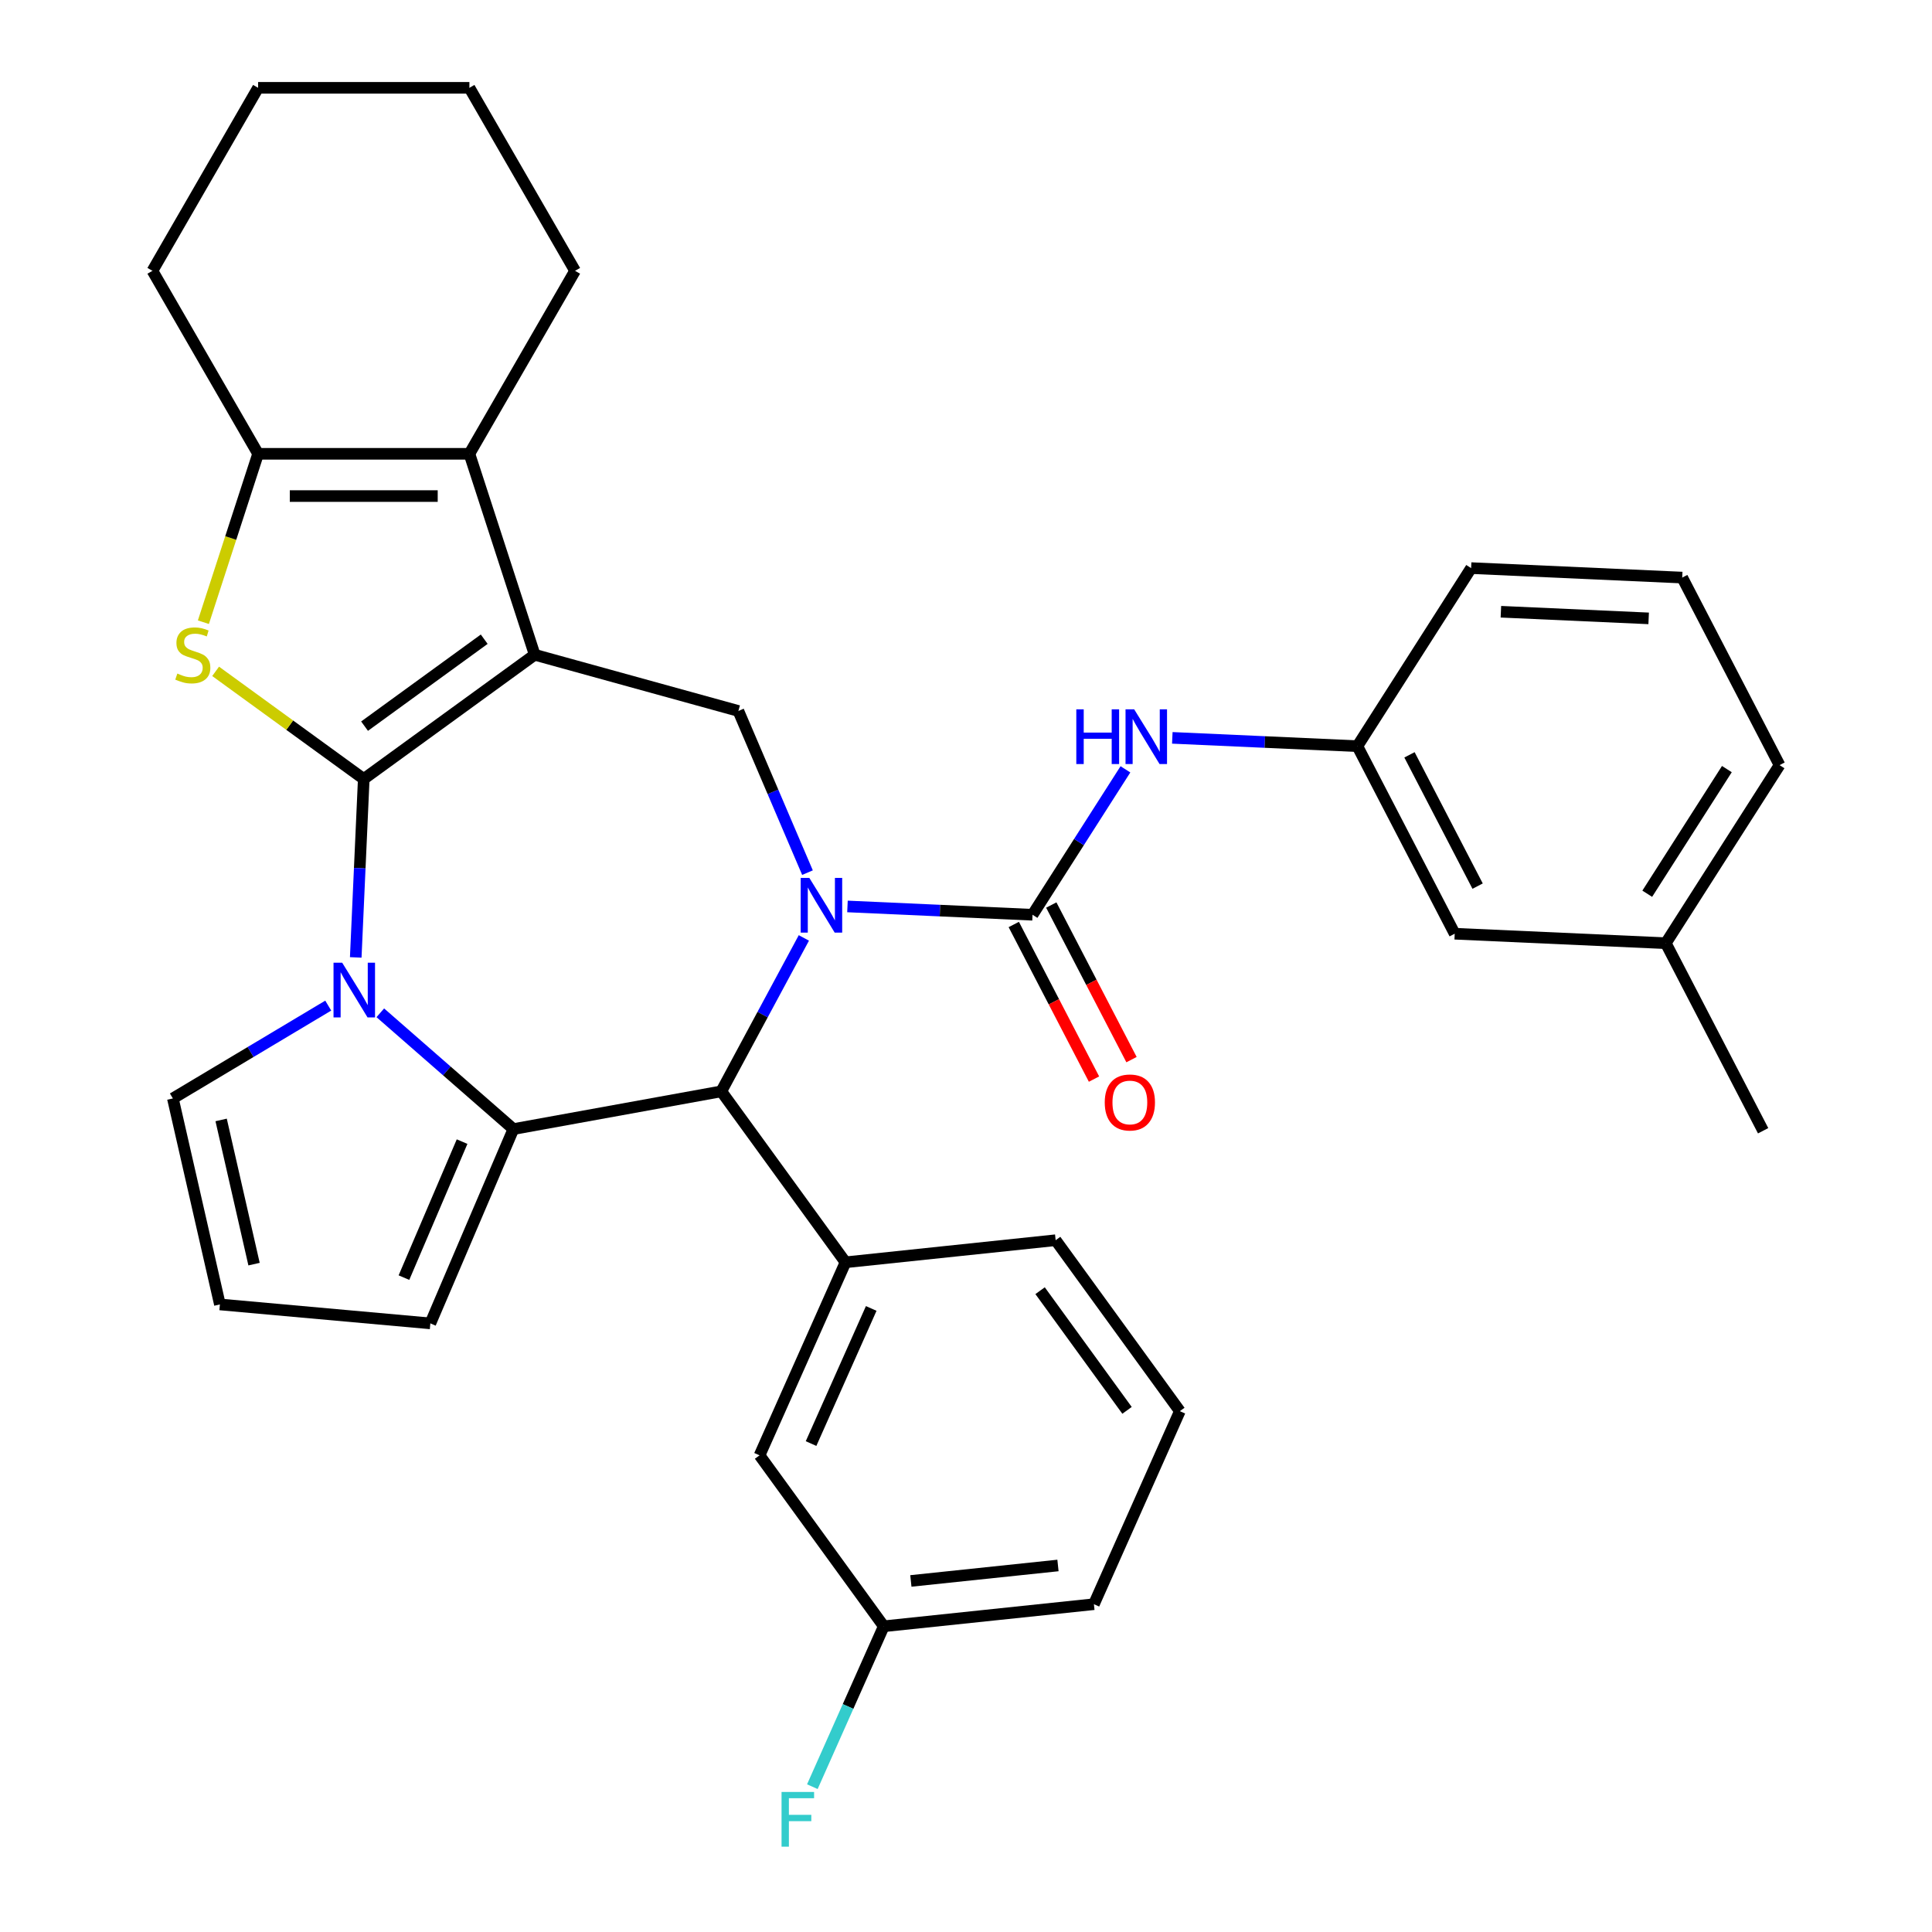 <?xml version='1.0' encoding='iso-8859-1'?>
<svg version='1.1' baseProfile='full'
              xmlns='http://www.w3.org/2000/svg'
                      xmlns:rdkit='http://www.rdkit.org/xml'
                      xmlns:xlink='http://www.w3.org/1999/xlink'
                  xml:space='preserve'
width='1000px' height='1000px' viewBox='0 0 1000 1000'>
<!-- END OF HEADER -->
<rect style='opacity:1.0;fill:#FFFFFF;stroke:none' width='1000' height='1000' x='0' y='0'> </rect>
<path class='bond-0' d='M 188.278,403.192 L 276.76,338.906' style='fill:none;fill-rule:evenodd;stroke:#000000;stroke-width:6px;stroke-linecap:butt;stroke-linejoin:miter;stroke-opacity:1' />
<path class='bond-0' d='M 188.693,375.853 L 250.63,330.852' style='fill:none;fill-rule:evenodd;stroke:#000000;stroke-width:6px;stroke-linecap:butt;stroke-linejoin:miter;stroke-opacity:1' />
<path class='bond-2' d='M 188.278,403.192 L 186.203,449.375' style='fill:none;fill-rule:evenodd;stroke:#000000;stroke-width:6px;stroke-linecap:butt;stroke-linejoin:miter;stroke-opacity:1' />
<path class='bond-2' d='M 186.203,449.375 L 184.129,495.558' style='fill:none;fill-rule:evenodd;stroke:#0000FF;stroke-width:6px;stroke-linecap:butt;stroke-linejoin:miter;stroke-opacity:1' />
<path class='bond-4' d='M 188.278,403.192 L 149.944,375.341' style='fill:none;fill-rule:evenodd;stroke:#000000;stroke-width:6px;stroke-linecap:butt;stroke-linejoin:miter;stroke-opacity:1' />
<path class='bond-4' d='M 149.944,375.341 L 111.61,347.49' style='fill:none;fill-rule:evenodd;stroke:#CCCC00;stroke-width:6px;stroke-linecap:butt;stroke-linejoin:miter;stroke-opacity:1' />
<path class='bond-7' d='M 276.76,338.906 L 242.963,234.889' style='fill:none;fill-rule:evenodd;stroke:#000000;stroke-width:6px;stroke-linecap:butt;stroke-linejoin:miter;stroke-opacity:1' />
<path class='bond-8' d='M 276.76,338.906 L 382.188,368.002' style='fill:none;fill-rule:evenodd;stroke:#000000;stroke-width:6px;stroke-linecap:butt;stroke-linejoin:miter;stroke-opacity:1' />
<path class='bond-1' d='M 417.953,451.677 L 400.07,409.84' style='fill:none;fill-rule:evenodd;stroke:#0000FF;stroke-width:6px;stroke-linecap:butt;stroke-linejoin:miter;stroke-opacity:1' />
<path class='bond-1' d='M 400.07,409.84 L 382.188,368.002' style='fill:none;fill-rule:evenodd;stroke:#000000;stroke-width:6px;stroke-linecap:butt;stroke-linejoin:miter;stroke-opacity:1' />
<path class='bond-5' d='M 438.648,469.176 L 486.541,471.327' style='fill:none;fill-rule:evenodd;stroke:#0000FF;stroke-width:6px;stroke-linecap:butt;stroke-linejoin:miter;stroke-opacity:1' />
<path class='bond-5' d='M 486.541,471.327 L 534.433,473.478' style='fill:none;fill-rule:evenodd;stroke:#000000;stroke-width:6px;stroke-linecap:butt;stroke-linejoin:miter;stroke-opacity:1' />
<path class='bond-35' d='M 416.082,485.465 L 394.714,525.174' style='fill:none;fill-rule:evenodd;stroke:#0000FF;stroke-width:6px;stroke-linecap:butt;stroke-linejoin:miter;stroke-opacity:1' />
<path class='bond-35' d='M 394.714,525.174 L 373.347,564.882' style='fill:none;fill-rule:evenodd;stroke:#000000;stroke-width:6px;stroke-linecap:butt;stroke-linejoin:miter;stroke-opacity:1' />
<path class='bond-3' d='M 196.845,524.224 L 231.29,554.317' style='fill:none;fill-rule:evenodd;stroke:#0000FF;stroke-width:6px;stroke-linecap:butt;stroke-linejoin:miter;stroke-opacity:1' />
<path class='bond-3' d='M 231.29,554.317 L 265.734,584.411' style='fill:none;fill-rule:evenodd;stroke:#000000;stroke-width:6px;stroke-linecap:butt;stroke-linejoin:miter;stroke-opacity:1' />
<path class='bond-12' d='M 169.896,520.502 L 129.689,544.525' style='fill:none;fill-rule:evenodd;stroke:#0000FF;stroke-width:6px;stroke-linecap:butt;stroke-linejoin:miter;stroke-opacity:1' />
<path class='bond-12' d='M 129.689,544.525 L 89.482,568.548' style='fill:none;fill-rule:evenodd;stroke:#000000;stroke-width:6px;stroke-linecap:butt;stroke-linejoin:miter;stroke-opacity:1' />
<path class='bond-6' d='M 265.734,584.411 L 373.347,564.882' style='fill:none;fill-rule:evenodd;stroke:#000000;stroke-width:6px;stroke-linecap:butt;stroke-linejoin:miter;stroke-opacity:1' />
<path class='bond-13' d='M 265.734,584.411 L 222.749,684.979' style='fill:none;fill-rule:evenodd;stroke:#000000;stroke-width:6px;stroke-linecap:butt;stroke-linejoin:miter;stroke-opacity:1' />
<path class='bond-13' d='M 239.173,590.899 L 209.083,661.297' style='fill:none;fill-rule:evenodd;stroke:#000000;stroke-width:6px;stroke-linecap:butt;stroke-linejoin:miter;stroke-opacity:1' />
<path class='bond-9' d='M 105.272,322.052 L 119.432,278.47' style='fill:none;fill-rule:evenodd;stroke:#CCCC00;stroke-width:6px;stroke-linecap:butt;stroke-linejoin:miter;stroke-opacity:1' />
<path class='bond-9' d='M 119.432,278.47 L 133.593,234.889' style='fill:none;fill-rule:evenodd;stroke:#000000;stroke-width:6px;stroke-linecap:butt;stroke-linejoin:miter;stroke-opacity:1' />
<path class='bond-11' d='M 534.433,473.478 L 558.477,435.841' style='fill:none;fill-rule:evenodd;stroke:#000000;stroke-width:6px;stroke-linecap:butt;stroke-linejoin:miter;stroke-opacity:1' />
<path class='bond-11' d='M 558.477,435.841 L 582.52,398.204' style='fill:none;fill-rule:evenodd;stroke:#0000FF;stroke-width:6px;stroke-linecap:butt;stroke-linejoin:miter;stroke-opacity:1' />
<path class='bond-14' d='M 524.726,478.516 L 545.491,518.527' style='fill:none;fill-rule:evenodd;stroke:#000000;stroke-width:6px;stroke-linecap:butt;stroke-linejoin:miter;stroke-opacity:1' />
<path class='bond-14' d='M 545.491,518.527 L 566.255,558.537' style='fill:none;fill-rule:evenodd;stroke:#FF0000;stroke-width:6px;stroke-linecap:butt;stroke-linejoin:miter;stroke-opacity:1' />
<path class='bond-14' d='M 544.141,468.44 L 564.906,508.451' style='fill:none;fill-rule:evenodd;stroke:#000000;stroke-width:6px;stroke-linecap:butt;stroke-linejoin:miter;stroke-opacity:1' />
<path class='bond-14' d='M 564.906,508.451 L 585.671,548.461' style='fill:none;fill-rule:evenodd;stroke:#FF0000;stroke-width:6px;stroke-linecap:butt;stroke-linejoin:miter;stroke-opacity:1' />
<path class='bond-10' d='M 373.347,564.882 L 437.633,653.364' style='fill:none;fill-rule:evenodd;stroke:#000000;stroke-width:6px;stroke-linecap:butt;stroke-linejoin:miter;stroke-opacity:1' />
<path class='bond-20' d='M 242.963,234.889 L 297.648,140.172' style='fill:none;fill-rule:evenodd;stroke:#000000;stroke-width:6px;stroke-linecap:butt;stroke-linejoin:miter;stroke-opacity:1' />
<path class='bond-33' d='M 242.963,234.889 L 133.593,234.889' style='fill:none;fill-rule:evenodd;stroke:#000000;stroke-width:6px;stroke-linecap:butt;stroke-linejoin:miter;stroke-opacity:1' />
<path class='bond-33' d='M 226.557,256.763 L 149.998,256.763' style='fill:none;fill-rule:evenodd;stroke:#000000;stroke-width:6px;stroke-linecap:butt;stroke-linejoin:miter;stroke-opacity:1' />
<path class='bond-21' d='M 133.593,234.889 L 78.908,140.172' style='fill:none;fill-rule:evenodd;stroke:#000000;stroke-width:6px;stroke-linecap:butt;stroke-linejoin:miter;stroke-opacity:1' />
<path class='bond-16' d='M 437.633,653.364 L 393.148,753.279' style='fill:none;fill-rule:evenodd;stroke:#000000;stroke-width:6px;stroke-linecap:butt;stroke-linejoin:miter;stroke-opacity:1' />
<path class='bond-16' d='M 450.943,677.248 L 419.803,747.188' style='fill:none;fill-rule:evenodd;stroke:#000000;stroke-width:6px;stroke-linecap:butt;stroke-linejoin:miter;stroke-opacity:1' />
<path class='bond-23' d='M 437.633,653.364 L 546.403,641.932' style='fill:none;fill-rule:evenodd;stroke:#000000;stroke-width:6px;stroke-linecap:butt;stroke-linejoin:miter;stroke-opacity:1' />
<path class='bond-17' d='M 606.787,381.915 L 654.68,384.066' style='fill:none;fill-rule:evenodd;stroke:#0000FF;stroke-width:6px;stroke-linecap:butt;stroke-linejoin:miter;stroke-opacity:1' />
<path class='bond-17' d='M 654.68,384.066 L 702.573,386.217' style='fill:none;fill-rule:evenodd;stroke:#000000;stroke-width:6px;stroke-linecap:butt;stroke-linejoin:miter;stroke-opacity:1' />
<path class='bond-15' d='M 89.482,568.548 L 113.819,675.176' style='fill:none;fill-rule:evenodd;stroke:#000000;stroke-width:6px;stroke-linecap:butt;stroke-linejoin:miter;stroke-opacity:1' />
<path class='bond-15' d='M 114.458,579.675 L 131.494,654.314' style='fill:none;fill-rule:evenodd;stroke:#000000;stroke-width:6px;stroke-linecap:butt;stroke-linejoin:miter;stroke-opacity:1' />
<path class='bond-34' d='M 222.749,684.979 L 113.819,675.176' style='fill:none;fill-rule:evenodd;stroke:#000000;stroke-width:6px;stroke-linecap:butt;stroke-linejoin:miter;stroke-opacity:1' />
<path class='bond-18' d='M 393.148,753.279 L 457.434,841.761' style='fill:none;fill-rule:evenodd;stroke:#000000;stroke-width:6px;stroke-linecap:butt;stroke-linejoin:miter;stroke-opacity:1' />
<path class='bond-19' d='M 702.573,386.217 L 752.953,483.292' style='fill:none;fill-rule:evenodd;stroke:#000000;stroke-width:6px;stroke-linecap:butt;stroke-linejoin:miter;stroke-opacity:1' />
<path class='bond-19' d='M 729.545,390.702 L 764.811,458.654' style='fill:none;fill-rule:evenodd;stroke:#000000;stroke-width:6px;stroke-linecap:butt;stroke-linejoin:miter;stroke-opacity:1' />
<path class='bond-27' d='M 702.573,386.217 L 761.452,294.048' style='fill:none;fill-rule:evenodd;stroke:#000000;stroke-width:6px;stroke-linecap:butt;stroke-linejoin:miter;stroke-opacity:1' />
<path class='bond-22' d='M 457.434,841.761 L 438.952,883.271' style='fill:none;fill-rule:evenodd;stroke:#000000;stroke-width:6px;stroke-linecap:butt;stroke-linejoin:miter;stroke-opacity:1' />
<path class='bond-22' d='M 438.952,883.271 L 420.471,924.781' style='fill:none;fill-rule:evenodd;stroke:#33CCCC;stroke-width:6px;stroke-linecap:butt;stroke-linejoin:miter;stroke-opacity:1' />
<path class='bond-37' d='M 457.434,841.761 L 566.205,830.329' style='fill:none;fill-rule:evenodd;stroke:#000000;stroke-width:6px;stroke-linecap:butt;stroke-linejoin:miter;stroke-opacity:1' />
<path class='bond-37' d='M 471.463,818.292 L 547.603,810.289' style='fill:none;fill-rule:evenodd;stroke:#000000;stroke-width:6px;stroke-linecap:butt;stroke-linejoin:miter;stroke-opacity:1' />
<path class='bond-24' d='M 752.953,483.292 L 862.213,488.199' style='fill:none;fill-rule:evenodd;stroke:#000000;stroke-width:6px;stroke-linecap:butt;stroke-linejoin:miter;stroke-opacity:1' />
<path class='bond-31' d='M 297.648,140.172 L 242.963,45.455' style='fill:none;fill-rule:evenodd;stroke:#000000;stroke-width:6px;stroke-linecap:butt;stroke-linejoin:miter;stroke-opacity:1' />
<path class='bond-32' d='M 78.908,140.172 L 133.593,45.455' style='fill:none;fill-rule:evenodd;stroke:#000000;stroke-width:6px;stroke-linecap:butt;stroke-linejoin:miter;stroke-opacity:1' />
<path class='bond-25' d='M 546.403,641.932 L 610.69,730.414' style='fill:none;fill-rule:evenodd;stroke:#000000;stroke-width:6px;stroke-linecap:butt;stroke-linejoin:miter;stroke-opacity:1' />
<path class='bond-25' d='M 538.35,668.061 L 583.35,729.999' style='fill:none;fill-rule:evenodd;stroke:#000000;stroke-width:6px;stroke-linecap:butt;stroke-linejoin:miter;stroke-opacity:1' />
<path class='bond-30' d='M 862.213,488.199 L 912.593,585.274' style='fill:none;fill-rule:evenodd;stroke:#000000;stroke-width:6px;stroke-linecap:butt;stroke-linejoin:miter;stroke-opacity:1' />
<path class='bond-38' d='M 862.213,488.199 L 921.092,396.03' style='fill:none;fill-rule:evenodd;stroke:#000000;stroke-width:6px;stroke-linecap:butt;stroke-linejoin:miter;stroke-opacity:1' />
<path class='bond-38' d='M 852.611,462.598 L 893.827,398.08' style='fill:none;fill-rule:evenodd;stroke:#000000;stroke-width:6px;stroke-linecap:butt;stroke-linejoin:miter;stroke-opacity:1' />
<path class='bond-28' d='M 610.69,730.414 L 566.205,830.329' style='fill:none;fill-rule:evenodd;stroke:#000000;stroke-width:6px;stroke-linecap:butt;stroke-linejoin:miter;stroke-opacity:1' />
<path class='bond-26' d='M 870.712,298.955 L 761.452,294.048' style='fill:none;fill-rule:evenodd;stroke:#000000;stroke-width:6px;stroke-linecap:butt;stroke-linejoin:miter;stroke-opacity:1' />
<path class='bond-26' d='M 853.342,320.071 L 776.86,316.636' style='fill:none;fill-rule:evenodd;stroke:#000000;stroke-width:6px;stroke-linecap:butt;stroke-linejoin:miter;stroke-opacity:1' />
<path class='bond-29' d='M 870.712,298.955 L 921.092,396.03' style='fill:none;fill-rule:evenodd;stroke:#000000;stroke-width:6px;stroke-linecap:butt;stroke-linejoin:miter;stroke-opacity:1' />
<path class='bond-36' d='M 242.963,45.455 L 133.593,45.455' style='fill:none;fill-rule:evenodd;stroke:#000000;stroke-width:6px;stroke-linecap:butt;stroke-linejoin:miter;stroke-opacity:1' />
<path  class='atom-2' d='M 418.914 454.411
L 428.194 469.411
Q 429.114 470.891, 430.594 473.571
Q 432.074 476.251, 432.154 476.411
L 432.154 454.411
L 435.914 454.411
L 435.914 482.731
L 432.034 482.731
L 422.074 466.331
Q 420.914 464.411, 419.674 462.211
Q 418.474 460.011, 418.114 459.331
L 418.114 482.731
L 414.434 482.731
L 414.434 454.411
L 418.914 454.411
' fill='#0000FF'/>
<path  class='atom-3' d='M 177.111 498.292
L 186.391 513.292
Q 187.311 514.772, 188.791 517.452
Q 190.271 520.132, 190.351 520.292
L 190.351 498.292
L 194.111 498.292
L 194.111 526.612
L 190.231 526.612
L 180.271 510.212
Q 179.111 508.292, 177.871 506.092
Q 176.671 503.892, 176.311 503.212
L 176.311 526.612
L 172.631 526.612
L 172.631 498.292
L 177.111 498.292
' fill='#0000FF'/>
<path  class='atom-5' d='M 91.795 348.626
Q 92.115 348.746, 93.435 349.306
Q 94.755 349.866, 96.195 350.226
Q 97.675 350.546, 99.115 350.546
Q 101.795 350.546, 103.355 349.266
Q 104.915 347.946, 104.915 345.666
Q 104.915 344.106, 104.115 343.146
Q 103.355 342.186, 102.155 341.666
Q 100.955 341.146, 98.955 340.546
Q 96.435 339.786, 94.915 339.066
Q 93.435 338.346, 92.355 336.826
Q 91.315 335.306, 91.315 332.746
Q 91.315 329.186, 93.715 326.986
Q 96.155 324.786, 100.955 324.786
Q 104.235 324.786, 107.955 326.346
L 107.035 329.426
Q 103.635 328.026, 101.075 328.026
Q 98.315 328.026, 96.795 329.186
Q 95.275 330.306, 95.315 332.266
Q 95.315 333.786, 96.075 334.706
Q 96.875 335.626, 97.995 336.146
Q 99.155 336.666, 101.075 337.266
Q 103.635 338.066, 105.155 338.866
Q 106.675 339.666, 107.755 341.306
Q 108.875 342.906, 108.875 345.666
Q 108.875 349.586, 106.235 351.706
Q 103.635 353.786, 99.275 353.786
Q 96.755 353.786, 94.835 353.226
Q 92.955 352.706, 90.715 351.786
L 91.795 348.626
' fill='#CCCC00'/>
<path  class='atom-12' d='M 557.093 367.15
L 560.933 367.15
L 560.933 379.19
L 575.413 379.19
L 575.413 367.15
L 579.253 367.15
L 579.253 395.47
L 575.413 395.47
L 575.413 382.39
L 560.933 382.39
L 560.933 395.47
L 557.093 395.47
L 557.093 367.15
' fill='#0000FF'/>
<path  class='atom-12' d='M 587.053 367.15
L 596.333 382.15
Q 597.253 383.63, 598.733 386.31
Q 600.213 388.99, 600.293 389.15
L 600.293 367.15
L 604.053 367.15
L 604.053 395.47
L 600.173 395.47
L 590.213 379.07
Q 589.053 377.15, 587.813 374.95
Q 586.613 372.75, 586.253 372.07
L 586.253 395.47
L 582.573 395.47
L 582.573 367.15
L 587.053 367.15
' fill='#0000FF'/>
<path  class='atom-15' d='M 571.814 570.633
Q 571.814 563.833, 575.174 560.033
Q 578.534 556.233, 584.814 556.233
Q 591.094 556.233, 594.454 560.033
Q 597.814 563.833, 597.814 570.633
Q 597.814 577.513, 594.414 581.433
Q 591.014 585.313, 584.814 585.313
Q 578.574 585.313, 575.174 581.433
Q 571.814 577.553, 571.814 570.633
M 584.814 582.113
Q 589.134 582.113, 591.454 579.233
Q 593.814 576.313, 593.814 570.633
Q 593.814 565.073, 591.454 562.273
Q 589.134 559.433, 584.814 559.433
Q 580.494 559.433, 578.134 562.233
Q 575.814 565.033, 575.814 570.633
Q 575.814 576.353, 578.134 579.233
Q 580.494 582.113, 584.814 582.113
' fill='#FF0000'/>
<path  class='atom-23' d='M 404.529 927.515
L 421.369 927.515
L 421.369 930.755
L 408.329 930.755
L 408.329 939.355
L 419.929 939.355
L 419.929 942.635
L 408.329 942.635
L 408.329 955.835
L 404.529 955.835
L 404.529 927.515
' fill='#33CCCC'/>
</svg>
